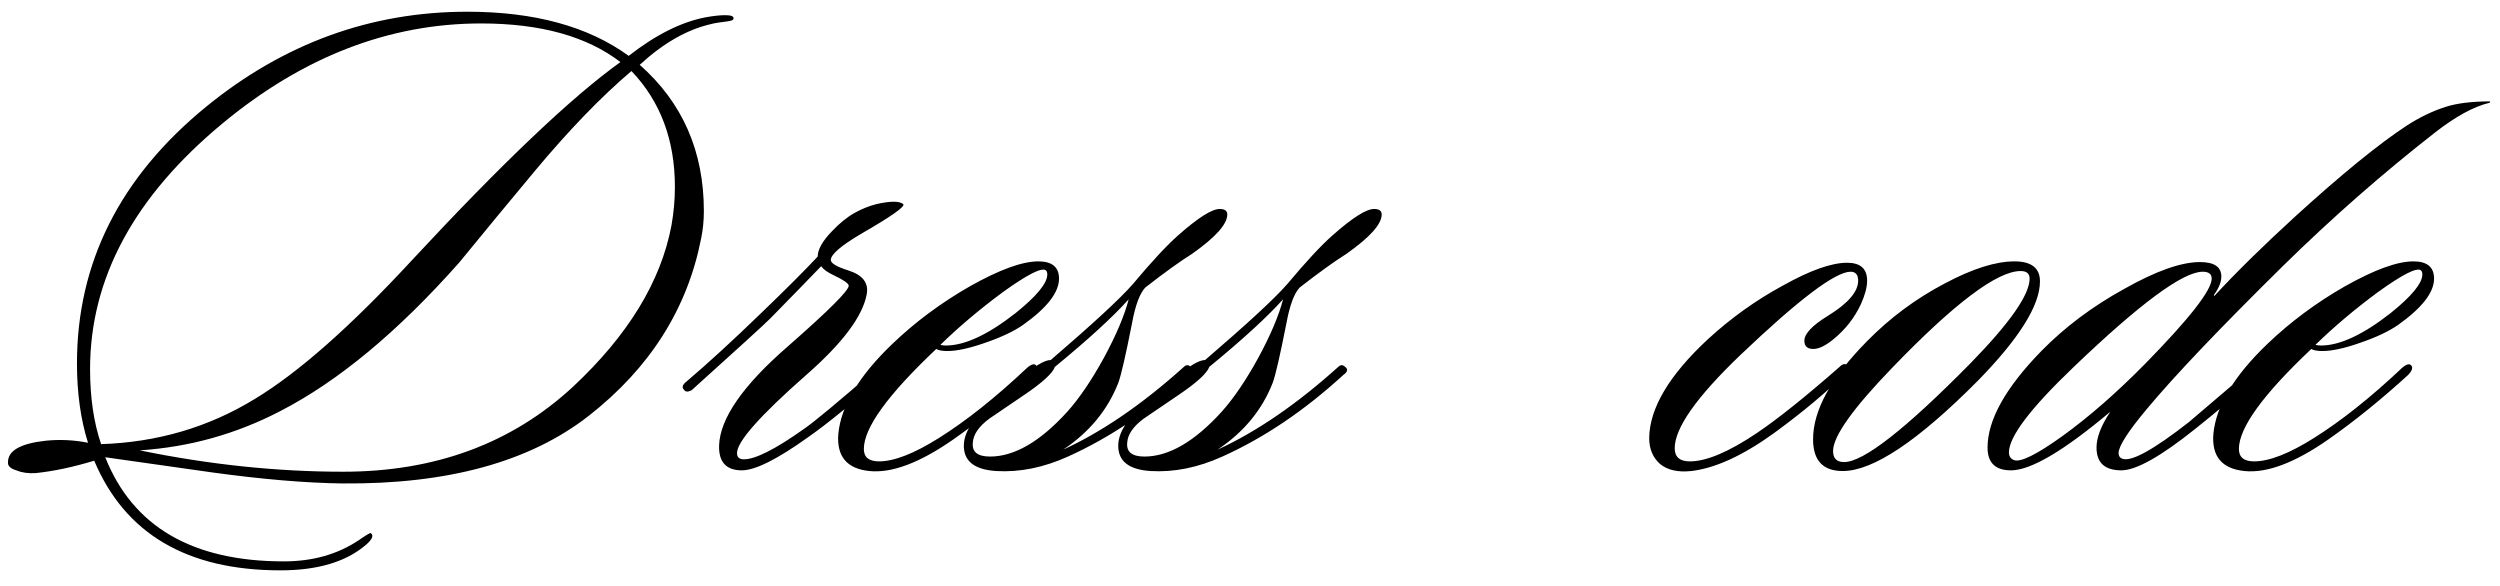 <?xml version="1.0" encoding="UTF-8"?> <svg xmlns="http://www.w3.org/2000/svg" width="145" height="34" viewBox="0 0 145 34" fill="none"><path d="M42.544 1.08C42.544 1.16 42.424 1.213 42.184 1.24C41.73 1.293 41.41 1.347 41.224 1.4C39.837 1.72 38.464 2.507 37.104 3.76C39.584 5.947 40.824 8.773 40.824 12.24C40.824 12.8 40.77 13.333 40.664 13.84C39.864 17.92 37.69 21.347 34.144 24.12C30.73 26.787 25.97 28.093 19.864 28.04C17.73 28.013 15.21 27.8 12.304 27.4C10.224 27.107 8.157 26.813 6.104 26.52C7.704 30.547 11.157 32.56 16.464 32.56C18.144 32.56 19.597 32.147 20.824 31.32C21.25 31.027 21.477 30.893 21.504 30.92C21.69 31.053 21.597 31.28 21.224 31.6C20.077 32.587 18.424 33.08 16.264 33.08C10.85 33.08 7.25 30.96 5.464 26.72C4.237 27.093 3.104 27.333 2.064 27.44C1.637 27.467 1.264 27.413 0.944 27.28C0.597 27.173 0.437 27.013 0.464 26.8C0.464 26.133 1.197 25.72 2.664 25.56C3.49 25.48 4.304 25.52 5.104 25.68C4.677 24.32 4.464 22.787 4.464 21.08C4.464 15.24 6.957 10.28 11.944 6.2C16.45 2.52 21.504 0.68 27.104 0.68C30.997 0.68 34.117 1.533 36.464 3.24C38.037 2.013 39.53 1.267 40.944 1C41.397 0.92 41.77 0.88 42.064 0.88C42.41 0.88 42.57 0.947 42.544 1.08ZM38.944 13.08C39.077 12.333 39.144 11.587 39.144 10.84C39.144 8.12 38.304 5.88 36.624 4.12C34.864 5.613 32.984 7.56 30.984 9.96C29.517 11.72 28.064 13.48 26.624 15.24C23.077 19.24 19.624 22.107 16.264 23.84C13.704 25.173 10.984 25.933 8.104 26.12C12.13 26.947 16.064 27.36 19.904 27.36C25.237 27.36 29.677 25.72 33.224 22.44C36.424 19.453 38.33 16.333 38.944 13.08ZM35.984 3.6C34.037 2.107 31.344 1.36 27.904 1.36C22.57 1.36 17.57 3.293 12.904 7.16C7.784 11.4 5.224 16.147 5.224 21.4C5.224 23.053 5.437 24.507 5.864 25.76C9.117 25.653 12.077 24.787 14.744 23.16C17.277 21.64 20.33 18.947 23.904 15.08C29.13 9.453 33.157 5.627 35.984 3.6ZM52.387 11.84C52.52 11.973 51.707 12.547 49.947 13.56C48.773 14.253 48.187 14.76 48.187 15.08C48.187 15.267 48.52 15.467 49.187 15.68C50.04 15.947 50.4 16.413 50.267 17.08C50.027 18.36 48.853 19.92 46.747 21.76C44.08 24.107 42.747 25.613 42.747 26.28C42.747 26.52 42.88 26.64 43.147 26.64C43.813 26.64 44.973 26.053 46.627 24.88C47.213 24.48 48.64 23.293 50.907 21.32C51.147 21.187 51.307 21.173 51.387 21.28C51.547 21.44 51.52 21.587 51.307 21.72C49.493 23.347 48.013 24.56 46.867 25.36C45.08 26.64 43.8 27.28 43.027 27.28C42.12 27.28 41.68 26.8 41.707 25.84C41.76 24.267 43.093 22.347 45.707 20.08C48.08 18 49.253 16.827 49.227 16.56C49.2 16.427 48.907 16.227 48.347 15.96C48 15.8 47.76 15.627 47.627 15.44C46.987 16.107 46 17.12 44.667 18.48C44.32 18.827 42.8 20.213 40.107 22.64C39.893 22.747 39.747 22.733 39.667 22.6C39.533 22.467 39.587 22.307 39.827 22.12C41.053 21.08 42.507 19.747 44.187 18.12C45.6 16.76 46.68 15.68 47.427 14.88C47.427 14.48 47.693 14 48.227 13.44C48.68 12.96 49.12 12.6 49.547 12.36C49.973 12.12 50.4 11.947 50.827 11.84C51.653 11.653 52.173 11.653 52.387 11.84ZM61.423 16.16C61.423 16.96 60.73 17.853 59.343 18.84C58.81 19.213 58.076 19.56 57.143 19.88C56.236 20.2 55.503 20.36 54.943 20.36C54.65 20.36 54.436 20.32 54.303 20.24C51.503 22.88 50.103 24.813 50.103 26.04C50.103 26.52 50.396 26.76 50.983 26.76C51.863 26.76 53.023 26.307 54.463 25.4C56.036 24.413 57.73 23.067 59.543 21.36C59.81 21.12 59.996 21.067 60.103 21.2C60.21 21.333 60.143 21.52 59.903 21.76C58.356 23.173 56.823 24.413 55.303 25.48C53.356 26.84 51.73 27.453 50.423 27.32C49.116 27.187 48.516 26.467 48.623 25.16C48.783 23.533 49.823 21.8 51.743 19.96C53.076 18.68 54.583 17.56 56.263 16.6C57.97 15.64 59.29 15.16 60.223 15.16C61.023 15.16 61.423 15.493 61.423 16.16ZM60.663 15.68C60.423 15.493 59.583 15.92 58.143 16.96C56.81 17.947 55.61 18.96 54.543 20C54.623 20.027 54.73 20.04 54.863 20.04C55.956 20.04 57.303 19.413 58.903 18.16C60.13 17.173 60.743 16.427 60.743 15.92C60.743 15.813 60.716 15.733 60.663 15.68ZM71.183 12.44C71.183 13 70.503 13.76 69.143 14.72C68.423 15.173 67.517 15.827 66.423 16.68C66.103 17.027 65.85 17.707 65.663 18.72C65.29 20.613 65.023 21.773 64.863 22.2C64.25 23.773 63.183 25.067 61.663 26.08C63.93 25.04 66.263 23.44 68.663 21.28C68.797 21.147 68.93 21.147 69.063 21.28C69.25 21.413 69.21 21.573 68.943 21.76C66.703 23.813 64.37 25.387 61.943 26.48C60.53 27.12 59.143 27.4 57.783 27.32C56.503 27.24 55.877 26.733 55.903 25.8C55.93 25.08 56.41 24.307 57.343 23.48C57.77 23.133 58.343 22.653 59.063 22.04C59.943 21.267 60.57 20.88 60.943 20.88C63.397 18.773 64.983 17.307 65.703 16.48C66.797 15.173 67.677 14.227 68.343 13.64C69.49 12.627 70.29 12.12 70.743 12.12C71.037 12.12 71.183 12.227 71.183 12.44ZM65.463 17.36C64.557 18.373 63.13 19.68 61.183 21.28C61.05 21.653 60.45 22.2 59.383 22.92C58.903 23.24 58.237 23.693 57.383 24.28C56.77 24.733 56.45 25.2 56.423 25.68C56.37 26.213 56.703 26.48 57.423 26.48C58.837 26.48 60.33 25.613 61.903 23.88C62.597 23.107 63.303 22.067 64.023 20.76C64.743 19.427 65.223 18.293 65.463 17.36ZM80.138 12.44C80.138 13 79.458 13.76 78.098 14.72C77.378 15.173 76.471 15.827 75.378 16.68C75.058 17.027 74.805 17.707 74.618 18.72C74.245 20.613 73.978 21.773 73.818 22.2C73.205 23.773 72.138 25.067 70.618 26.08C72.885 25.04 75.218 23.44 77.618 21.28C77.751 21.147 77.885 21.147 78.018 21.28C78.205 21.413 78.165 21.573 77.898 21.76C75.658 23.813 73.325 25.387 70.898 26.48C69.485 27.12 68.098 27.4 66.738 27.32C65.458 27.24 64.831 26.733 64.858 25.8C64.885 25.08 65.365 24.307 66.298 23.48C66.725 23.133 67.298 22.653 68.018 22.04C68.898 21.267 69.525 20.88 69.898 20.88C72.351 18.773 73.938 17.307 74.658 16.48C75.751 15.173 76.631 14.227 77.298 13.64C78.445 12.627 79.245 12.12 79.698 12.12C79.991 12.12 80.138 12.227 80.138 12.44ZM74.418 17.36C73.511 18.373 72.085 19.68 70.138 21.28C70.005 21.653 69.405 22.2 68.338 22.92C67.858 23.24 67.191 23.693 66.338 24.28C65.725 24.733 65.405 25.2 65.378 25.68C65.325 26.213 65.658 26.48 66.378 26.48C67.791 26.48 69.285 25.613 70.858 23.88C71.551 23.107 72.258 22.067 72.978 20.76C73.698 19.427 74.178 18.293 74.418 17.36ZM107.933 17.64C107.559 18.44 107.026 19.12 106.333 19.68C105.879 20.053 105.493 20.24 105.173 20.24C104.826 20.24 104.653 20.08 104.653 19.76C104.653 19.36 105.106 18.88 106.013 18.32C107.186 17.6 107.773 16.92 107.773 16.28C107.773 15.933 107.626 15.76 107.333 15.76C106.453 15.76 104.319 17.373 100.933 20.6C98.399 23.027 97.133 24.827 97.133 26C97.133 26.507 97.426 26.76 98.013 26.76C98.973 26.76 100.266 26.213 101.893 25.12C103.119 24.293 104.719 23.013 106.693 21.28C106.879 21.093 107.039 21.067 107.173 21.2C107.333 21.307 107.306 21.44 107.093 21.6C105.973 22.72 104.573 23.893 102.893 25.12C101.079 26.427 99.479 27.16 98.093 27.32C97.319 27.4 96.719 27.267 96.293 26.92C95.866 26.547 95.653 26.04 95.653 25.4C95.679 23.667 96.813 21.76 99.053 19.68C100.386 18.453 101.839 17.413 103.413 16.56C104.986 15.68 106.226 15.24 107.133 15.24C107.906 15.24 108.293 15.587 108.293 16.28C108.293 16.653 108.173 17.107 107.933 17.64ZM118.318 16.32C118.318 17.707 117.118 19.627 114.718 22.08C111.251 25.573 108.638 27.32 106.878 27.32C105.731 27.32 105.158 26.707 105.158 25.48C105.158 23.8 106.198 21.907 108.278 19.8C109.611 18.44 111.118 17.32 112.798 16.44C114.398 15.587 115.745 15.16 116.838 15.16C117.825 15.16 118.318 15.547 118.318 16.32ZM117.198 15.72C115.838 15.72 113.358 17.587 109.758 21.32C107.465 23.693 106.318 25.307 106.318 26.16C106.318 26.587 106.531 26.8 106.958 26.8C108.078 26.8 110.518 24.893 114.278 21.08C116.571 18.733 117.718 17.093 117.718 16.16C117.718 15.867 117.545 15.72 117.198 15.72ZM144.438 5.88L144.398 5.96C143.491 6.173 142.438 6.747 141.238 7.68C138.198 10.053 135.265 12.627 132.438 15.4C128.758 19.027 126.118 21.8 124.518 23.72C123.425 25.027 122.878 25.88 122.878 26.28C122.878 26.44 122.945 26.547 123.078 26.6C123.585 26.813 124.878 26.107 126.958 24.48C127.865 23.707 129.131 22.627 130.758 21.24C130.918 21.08 131.078 21.053 131.238 21.16C131.371 21.293 131.305 21.48 131.038 21.72C129.865 22.787 128.625 23.84 127.318 24.88C125.318 26.48 123.891 27.28 123.038 27.28C122.078 27.28 121.598 26.84 121.598 25.96C121.598 25.373 121.865 24.68 122.398 23.88C119.705 26.147 117.785 27.28 116.638 27.28C115.731 27.28 115.278 26.84 115.278 25.96C115.278 24.36 116.318 22.493 118.398 20.36C119.758 18.973 121.358 17.773 123.198 16.76C125.038 15.72 126.505 15.2 127.598 15.2C128.425 15.2 128.838 15.48 128.838 16.04C128.838 16.36 128.691 16.72 128.398 17.12L128.438 17.16C129.691 15.8 131.251 14.267 133.118 12.56C135.811 10.107 137.971 8.347 139.598 7.28C140.345 6.8 141.091 6.44 141.838 6.2C142.505 5.987 143.371 5.88 144.438 5.88ZM127.758 15.76C126.611 15.76 124.105 17.613 120.238 21.32C117.758 23.693 116.518 25.333 116.518 26.24C116.518 26.453 116.611 26.6 116.798 26.68C117.171 26.84 118.118 26.373 119.638 25.28C121.185 24.16 122.785 22.76 124.438 21.08C126.998 18.467 128.278 16.827 128.278 16.16C128.278 15.893 128.105 15.76 127.758 15.76ZM141.176 16.16C141.176 16.96 140.483 17.853 139.096 18.84C138.563 19.213 137.829 19.56 136.896 19.88C135.989 20.2 135.256 20.36 134.696 20.36C134.403 20.36 134.189 20.32 134.056 20.24C131.256 22.88 129.856 24.813 129.856 26.04C129.856 26.52 130.149 26.76 130.736 26.76C131.616 26.76 132.776 26.307 134.216 25.4C135.789 24.413 137.483 23.067 139.296 21.36C139.563 21.12 139.749 21.067 139.856 21.2C139.963 21.333 139.896 21.52 139.656 21.76C138.109 23.173 136.576 24.413 135.056 25.48C133.109 26.84 131.483 27.453 130.176 27.32C128.869 27.187 128.269 26.467 128.376 25.16C128.536 23.533 129.576 21.8 131.496 19.96C132.829 18.68 134.336 17.56 136.016 16.6C137.723 15.64 139.043 15.16 139.976 15.16C140.776 15.16 141.176 15.493 141.176 16.16ZM140.416 15.68C140.176 15.493 139.336 15.92 137.896 16.96C136.563 17.947 135.363 18.96 134.296 20C134.376 20.027 134.483 20.04 134.616 20.04C135.709 20.04 137.056 19.413 138.656 18.16C139.883 17.173 140.496 16.427 140.496 15.92C140.496 15.813 140.469 15.733 140.416 15.68Z" fill="black"></path></svg> 